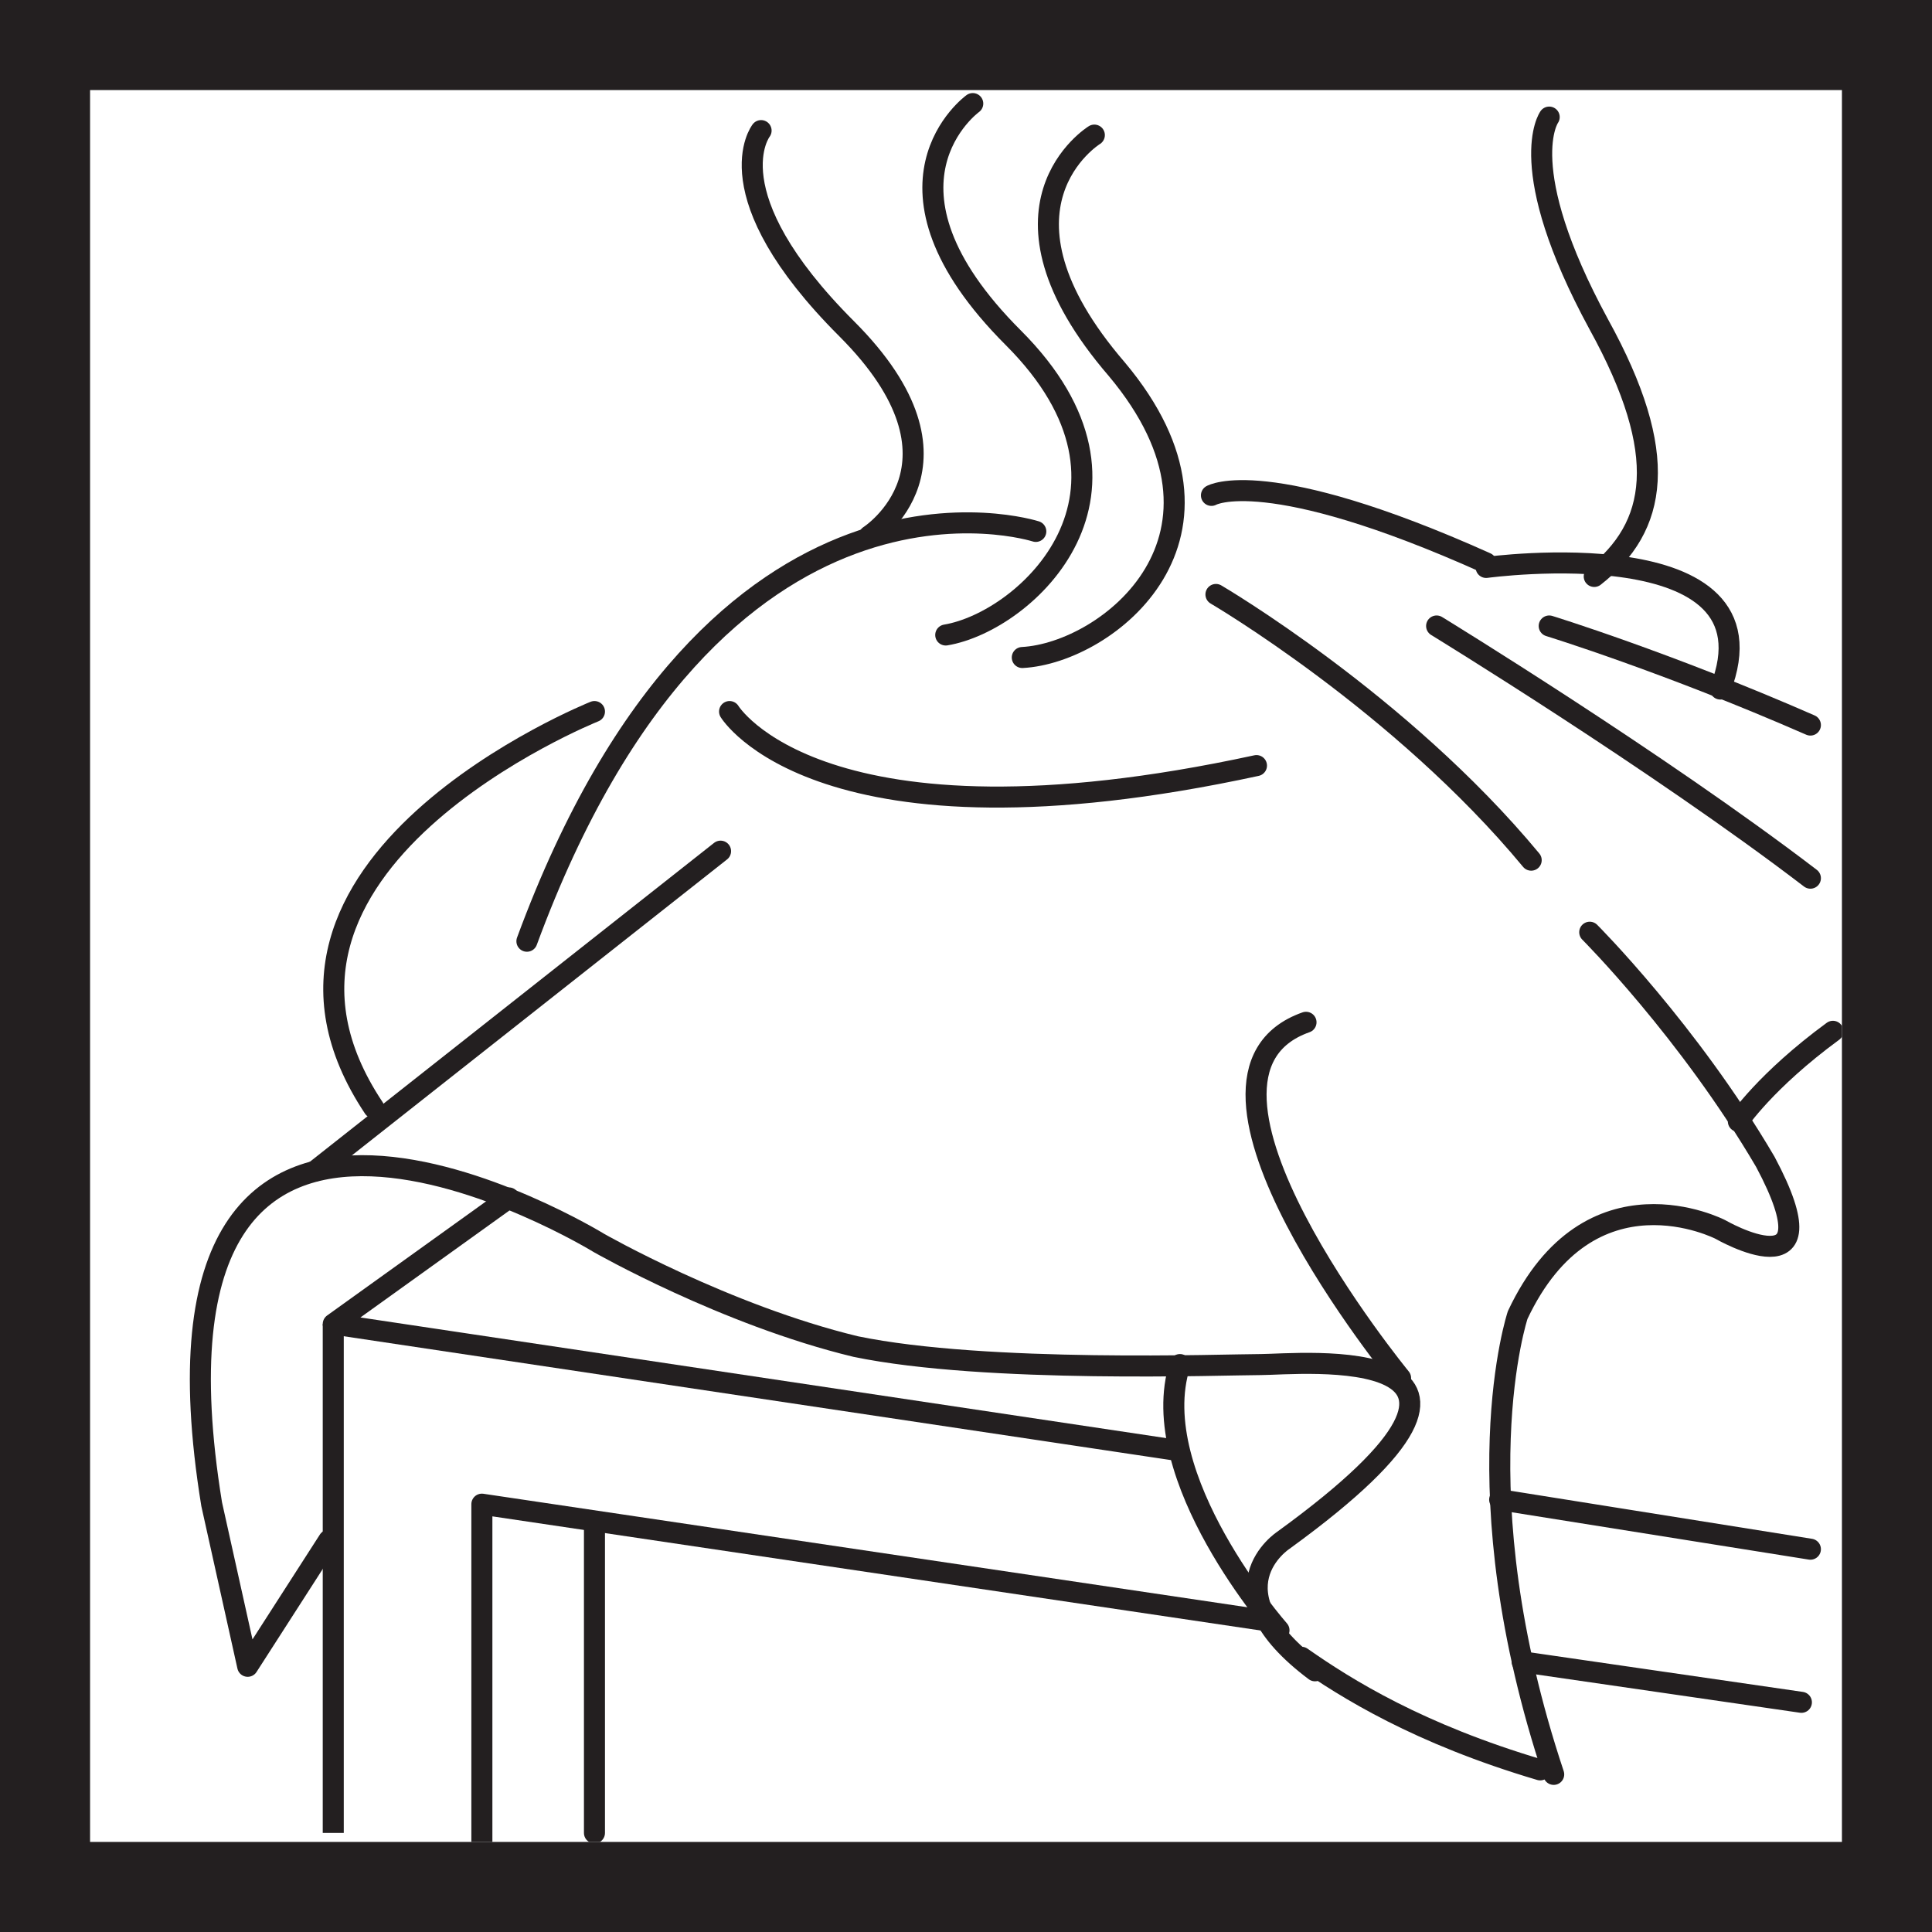 <?xml version="1.0" encoding="utf-8"?>
<!-- Generator: Adobe Illustrator 24.0.1, SVG Export Plug-In . SVG Version: 6.00 Build 0)  -->
<svg version="1.1" id="Layer_1" xmlns="http://www.w3.org/2000/svg" xmlns:xlink="http://www.w3.org/1999/xlink" x="0px" y="0px"
	 viewBox="0 0 42.9 42.9" style="enable-background:new 0 0 42.9 42.9;" xml:space="preserve">
<rect x="0" y="0" width="42.9" height="42.9" fill="#808080" stroke="none"/>
<style type="text/css">
	.st0{fill:#FFFFFF;}
	.st1{clip-path:url(#SVGID_2_);}
	.st2{clip-path:url(#SVGID_4_);fill:#FFFFFF;}
	.st3{clip-path:url(#SVGID_4_);fill:none;stroke:#231F20;stroke-width:0.467;stroke-linecap:round;stroke-linejoin:round;}
	.st4{clip-path:url(#SVGID_4_);fill:none;stroke:#231F20;stroke-width:0.467;stroke-linejoin:round;}
	.st5{fill:none;stroke:#231F20;stroke-width:2;stroke-miterlimit:10;}
</style>
<rect x="1" y="1" class="st0" width="40.9" height="40.9"/>
<g>
	<defs>
		<rect id="SVGID_1_" x="1" y="1" width="40.9" height="40.9"/>
	</defs>
	<clipPath id="SVGID_2_">
		<use xlink:href="#SVGID_1_"  style="overflow:visible;"/>
	</clipPath>
	<g class="st1">
		<defs>
			<rect id="SVGID_3_" x="2" y="2" width="38.9" height="38.9"/>
		</defs>
		<clipPath id="SVGID_4_">
			<use xlink:href="#SVGID_3_"  style="overflow:visible;"/>
		</clipPath>
		<rect x="2" y="2" class="st2" width="38.9" height="38.9"/>
		<path class="st3" d="M13.2,15.8c0,0-8.5,3.4-4.9,8.8"/>
		<path class="st3" d="M23,11.8c0,0-7.1-2.3-11.3,9.1"/>
		<path class="st3" d="M16.2,15.8c0,0,2,3.3,11.7,1.2"/>
		<path class="st3" d="M27,13.2c0,0,4.1,2.4,7,5.9"/>
		<path class="st3" d="M31.9,13.9c0,0,4.9,3,8.3,5.6"/>
		<path class="st3" d="M34.4,13.9c0,0,2.6,0.8,5.8,2.2"/>
		<path class="st3" d="M26.9,11c0,0,1.2-0.7,6.1,1.5"/>
		<path class="st3" d="M33,12.6c0,0,6.6-0.9,5.2,2.7"/>
		<path class="st3" d="M34.5,39.4c-2.1-6.3-0.8-10.2-0.8-10.2c1.6-3.4,4.5-1.9,4.5-1.9s2.6,1.5,1-1.5c-1.7-2.9-3.9-5.1-3.9-5.1"/>
		<polyline class="st3" points="26.1,32.2 7.4,29.4 11.3,26.6 		"/>
		<line class="st3" x1="40.2" y1="34.4" x2="33.3" y2="33.3"/>
		<polyline class="st4" points="28.2,36 10.7,33.4 10.7,40.9 		"/>
		<line class="st3" x1="40" y1="37.8" x2="33.8" y2="36.9"/>
		<line class="st3" x1="16" y1="18.9" x2="7" y2="26"/>
		<path class="st3" d="M28.9,36.8c1,0.7,2.6,1.7,5.3,2.5"/>
		<path class="st3" d="M7.3,34.2l-1.8,2.8l-0.8-3.6c-2-12.3,8.6-5.8,8.6-5.8s2.8,1.6,5.7,2.3c2.9,0.6,8.2,0.4,9,0.4
			c0.8,0,6.7-0.6,0.5,3.9c0,0-1.7,1.1,0.7,2.9"/>
		<line class="st4" x1="7.4" y1="29.4" x2="7.4" y2="40.7"/>
		<line class="st3" x1="13.2" y1="33.8" x2="13.2" y2="40.7"/>
		<path class="st3" d="M16.9,2.9c0,0-1.1,1.4,1.9,4.4c3,3,0.5,4.6,0.5,4.6"/>
		<path class="st3" d="M24.3,3c0,0-2.6,1.6,0.5,5.2c3.1,3.7-0.2,6.3-2.1,6.4"/>
		<path class="st3" d="M34.4,2.6c0,0-0.8,1.1,1.1,4.6c1.6,2.9,1.3,4.5-0.1,5.6"/>
		<path class="st3" d="M21.6,2.3c0,0-2.5,1.8,0.9,5.2c3.4,3.4,0.3,6.3-1.5,6.6"/>
		<path class="st3" d="M28.4,36.2c0,0-3-3.4-2.2-5.9"/>
		<path class="st3" d="M31.1,30.6c0,0-5.5-6.7-2.1-7.9"/>
		<path class="st3" d="M38.6,24.9c0,0,0.6-0.9,2.1-2"/>
	</g>
</g>
<rect x="1" y="1" class="st5" width="40.9" height="40.9"/>
</svg>

